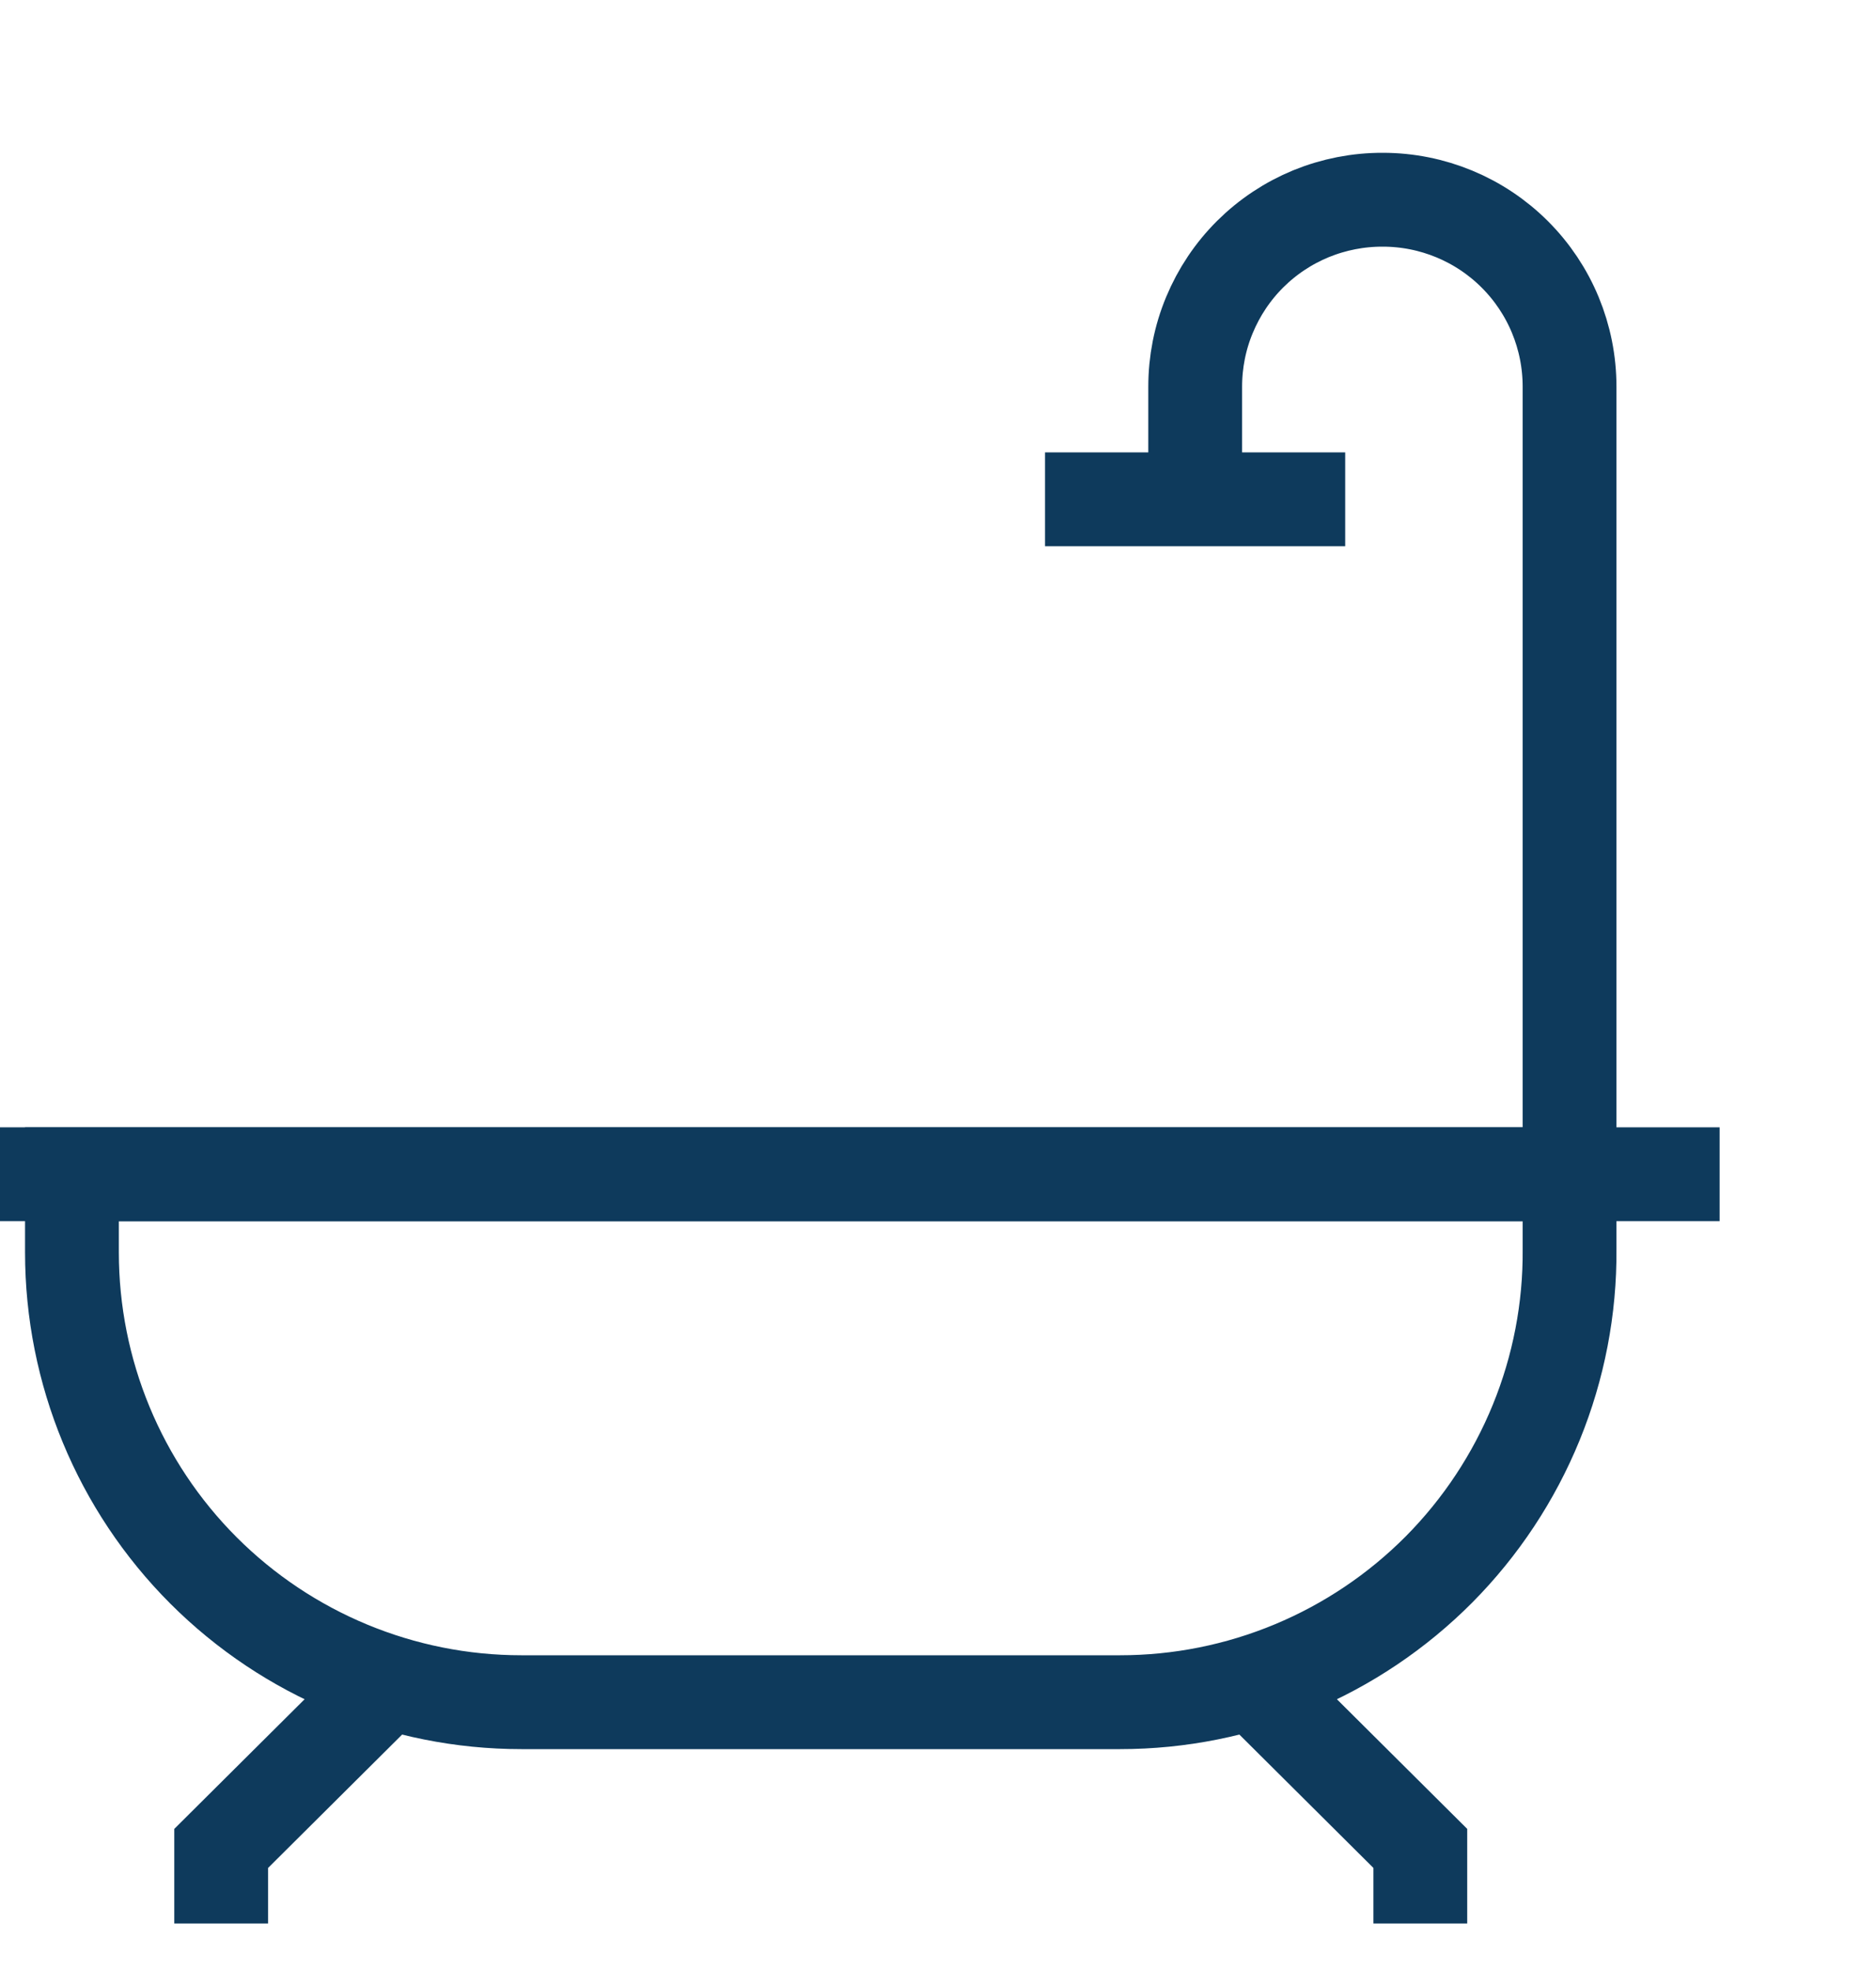 <svg width="20" height="21" viewBox="0 0 20 21" fill="none" xmlns="http://www.w3.org/2000/svg">
<g id="bathtub" clip-path="url(#clip0_79_1301)">
<path id="Vector" d="M16.733 12.511H0.767V13.344C0.767 14.615 1.271 15.834 2.17 16.733C3.069 17.631 4.287 18.136 5.558 18.136H11.942C12.574 18.136 13.2 18.011 13.783 17.768C14.367 17.525 14.896 17.169 15.342 16.721C15.787 16.272 16.139 15.74 16.378 15.155C16.617 14.57 16.738 13.943 16.733 13.311V12.478V12.511Z" stroke="#0E3A5C" stroke-miterlimit="10"/>
<path id="Vector_2" d="M15.142 20.494V19.694L13.542 18.103" stroke="#0E3A5C" stroke-miterlimit="10"/>
<path id="Vector_3" d="M2.358 20.494V19.694L3.958 18.103" stroke="#0E3A5C" stroke-miterlimit="10"/>
<path id="Vector_4" d="M16.733 12.511V4.12C16.733 3.591 16.524 3.085 16.15 2.711C15.777 2.338 15.27 2.128 14.742 2.128C14.479 2.127 14.22 2.178 13.977 2.277C13.734 2.377 13.514 2.523 13.328 2.708C13.142 2.893 12.995 3.113 12.894 3.356C12.793 3.598 12.742 3.857 12.742 4.12V5.32" stroke="#0E3A5C" stroke-miterlimit="10"/>
<path id="Vector_5" d="M14.341 5.32H11.141" stroke="#0E3A5C" stroke-miterlimit="10"/>
<path id="Vector_6" d="M18.333 12.511H-0.834" stroke="#0E3A5C" stroke-miterlimit="10"/>
</g>
<defs>
<clipPath id="clip0_79_1301">
<rect width="20" height="20" fill="white" transform="matrix(-1 0 0 1 20 0.895)"/>
</clipPath>
</defs>
</svg>

